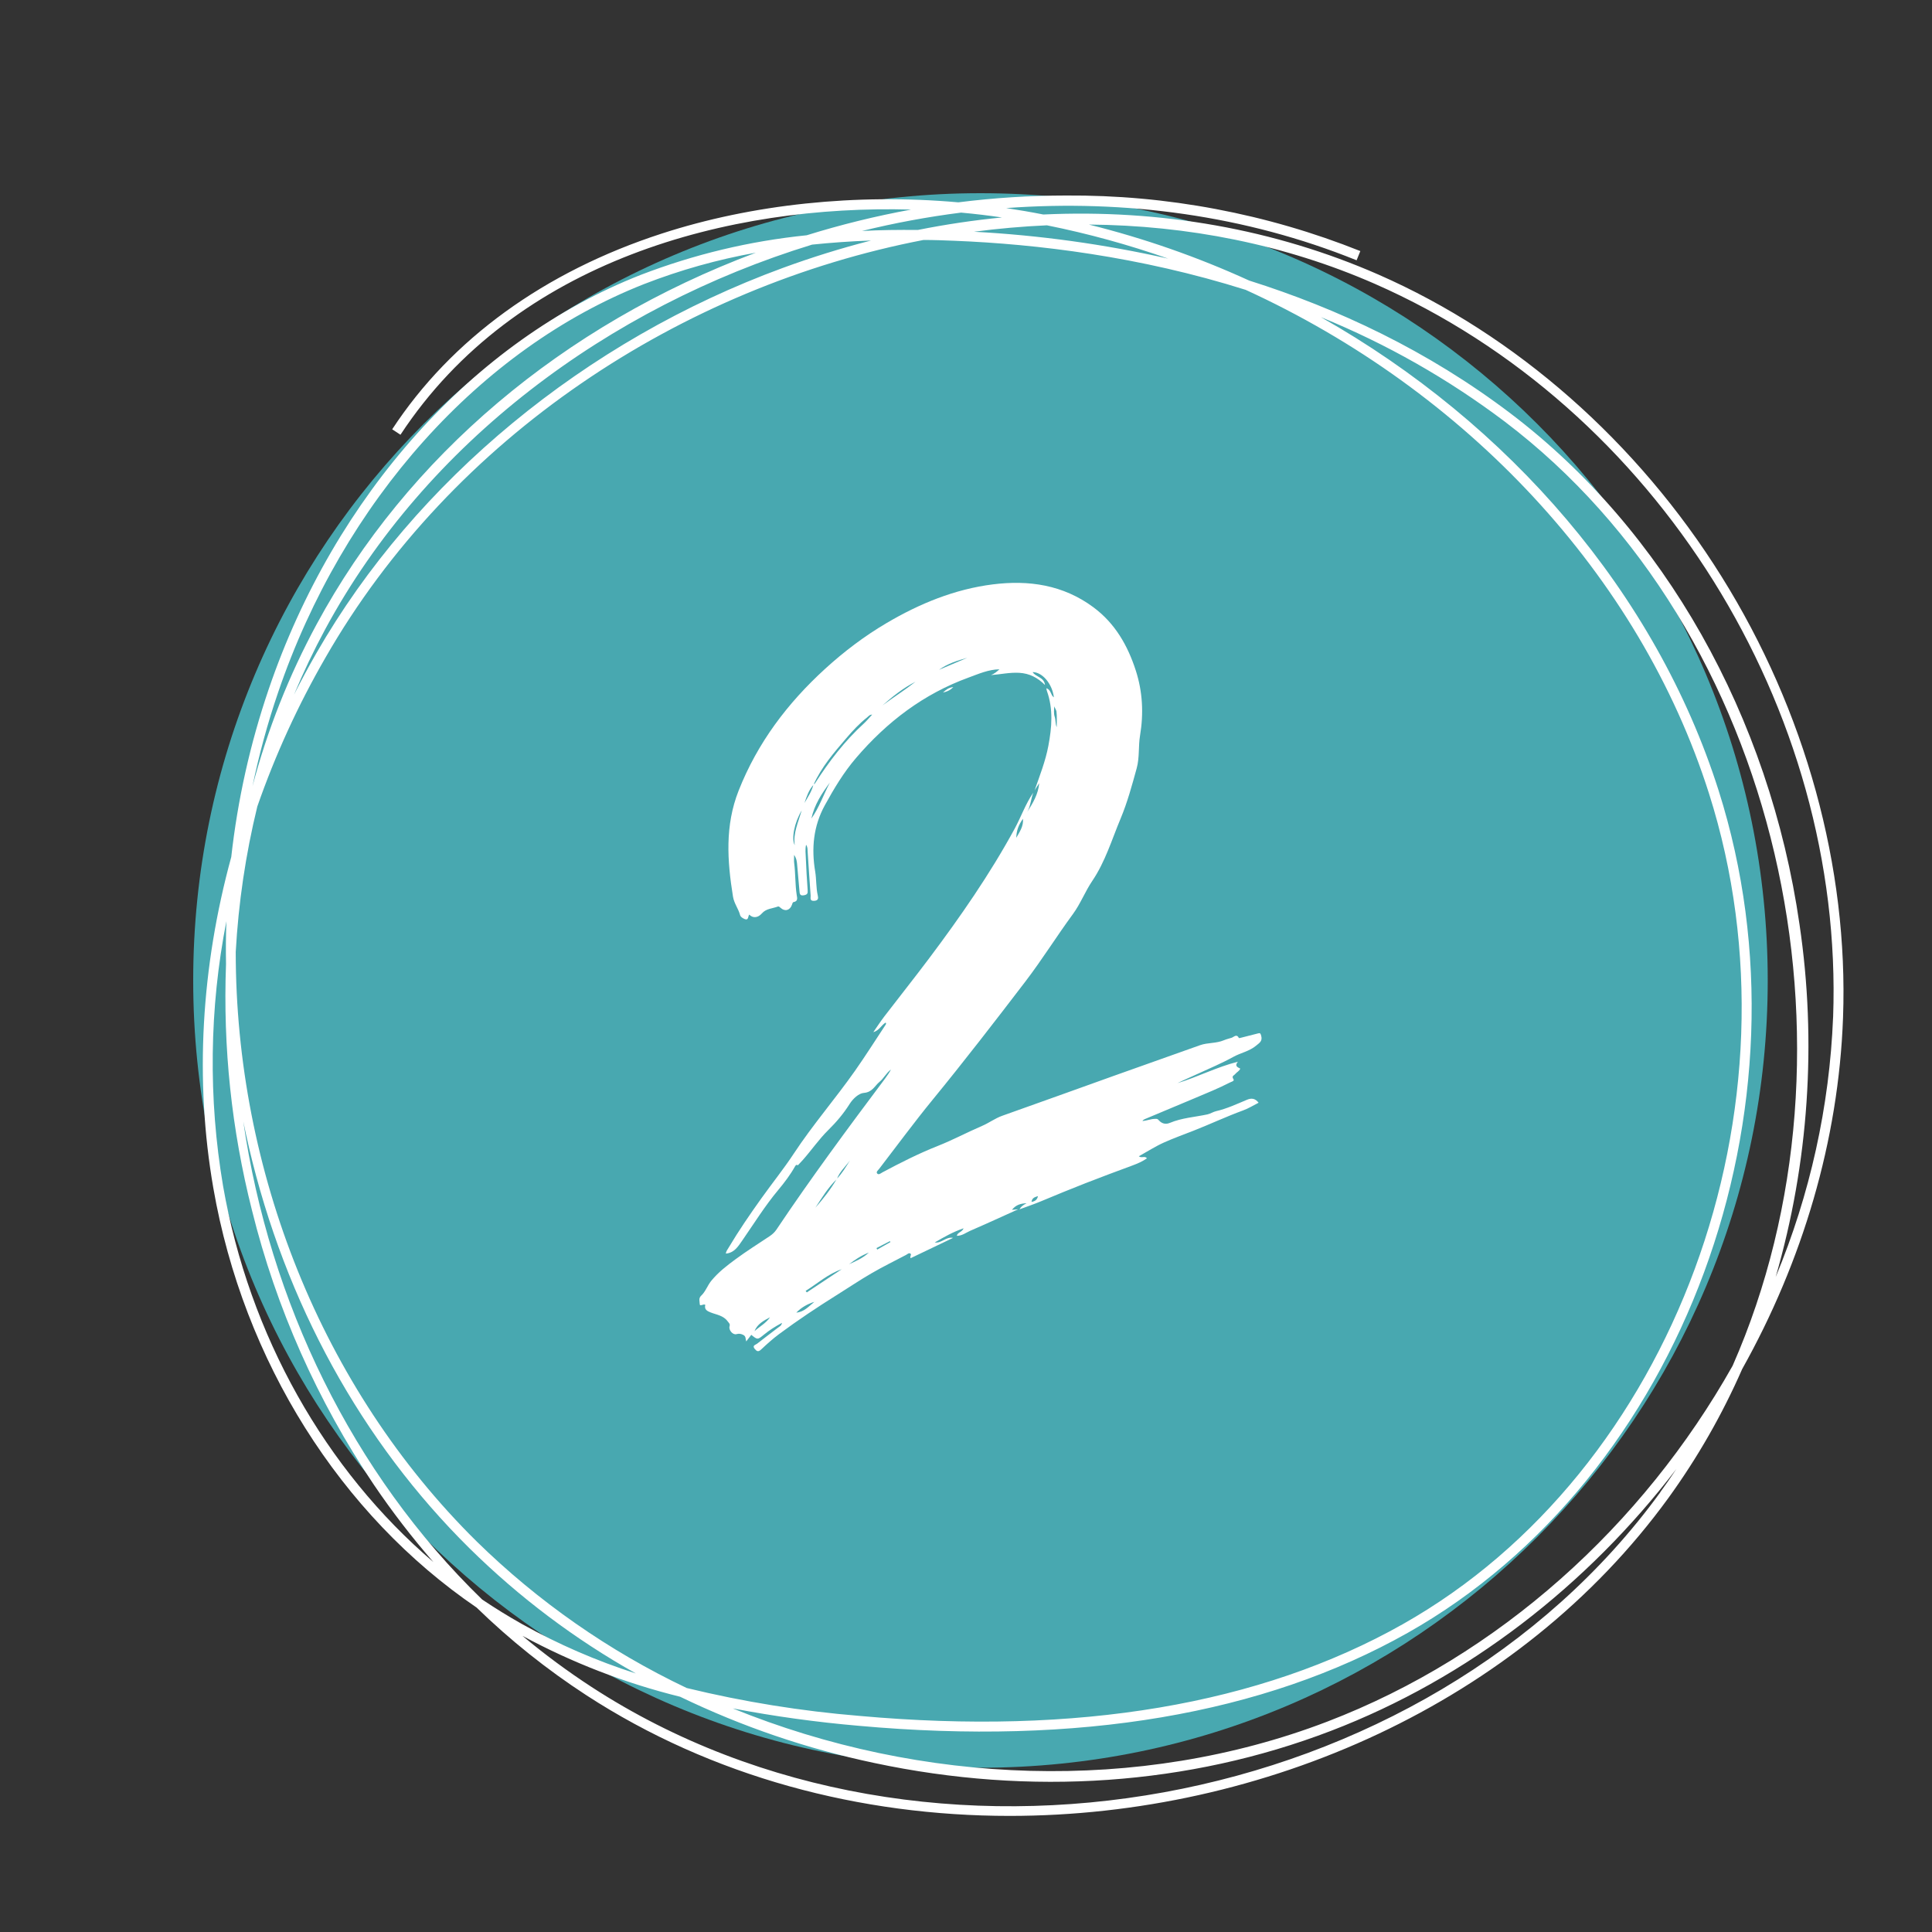 <svg xmlns="http://www.w3.org/2000/svg" xmlns:xlink="http://www.w3.org/1999/xlink" width="600" viewBox="0 0 450 450" height="600" preserveAspectRatio="xMidYMid meet"><rect x="0" y="0" width="450" height="450" fill="#333333" stroke="none"/><defs><clipPath id="2e17f0b294"><path d="M 45 45 L 411.738 45 L 411.738 411.738 L 45 411.738 Z M 45 45 " clip-rule="nonzero"></path></clipPath><clipPath id="aa54fe392d"><path d="M 228.371 45 C 127.098 45 45 127.098 45 228.371 C 45 329.641 127.098 411.738 228.371 411.738 C 329.641 411.738 411.738 329.641 411.738 228.371 C 411.738 127.098 329.641 45 228.371 45 Z M 228.371 45 " clip-rule="nonzero"></path></clipPath><clipPath id="8a4b4bd097"><path d="M 162.633 135 L 293.883 135 L 293.883 315 L 162.633 315 Z M 162.633 135 " clip-rule="nonzero"></path></clipPath></defs><g clip-path="url(#2e17f0b294)"><g clip-path="url(#aa54fe392d)"><path fill="#48a8b0" d="M 45 45 L 411.738 45 L 411.738 411.738 L 45 411.738 Z M 45 45 " fill-opacity="1" fill-rule="nonzero"></path></g></g><path fill="#ffffff" d="M 400.984 134.289 C 381.426 102.945 353.051 77.988 321.09 63.965 C 296.902 53.359 270.289 48.695 243.008 49.961 C 240.148 49.395 237.254 48.902 234.363 48.465 C 262.09 46.426 290.109 50.168 315.977 60.625 L 316.848 58.48 C 305.945 54.129 294.73 50.863 283.195 48.688 C 271.66 46.508 260.023 45.461 248.285 45.539 C 239.895 45.547 231.539 46.078 223.219 47.129 C 199.434 45.023 175.254 47.539 154.09 54.418 C 126.801 63.277 105.082 79.035 91.348 99.992 L 93.277 101.262 C 120.102 60.434 170.109 47.637 212.211 48.816 C 203.988 50.324 195.887 52.316 187.902 54.797 C 174.582 56.156 161.672 59.242 149.176 64.051 C 110.328 79.289 77.957 115.379 62.578 160.551 C 58.262 173.258 55.355 186.277 53.863 199.613 C 46.84 225.289 45.328 251.598 49.676 276.656 C 56.695 317.062 79.309 352.832 111.008 374.43 C 118.855 382.055 127.363 388.855 136.535 394.828 C 165.844 413.895 200.41 422.957 235.164 422.957 C 294.281 422.957 353.863 396.734 388.598 348.914 C 395.398 339.516 401.129 329.5 405.789 318.875 C 419.828 293.809 428.242 265.711 429.277 237.043 C 430.555 202.035 420.531 165.555 400.984 134.289 Z M 243.848 52.48 C 253.445 54.41 262.859 56.996 272.094 60.238 C 257.191 56.879 242.117 54.793 226.867 53.977 C 232.527 53.23 238.188 52.734 243.848 52.48 Z M 223.859 49.52 C 227.102 49.816 230.273 50.195 233.375 50.652 C 226.867 51.285 220.316 52.258 213.777 53.562 C 209.32 53.523 204.992 53.562 200.773 53.801 C 208.387 51.93 216.082 50.504 223.859 49.52 Z M 189.152 56.977 C 193.59 56.516 198.164 56.195 202.879 56.02 C 195.914 57.809 189.059 59.938 182.309 62.414 C 136.344 79.266 96.762 111.945 73.73 152.066 C 71.879 155.289 70.129 158.539 68.473 161.816 C 70.652 156.59 73.086 151.488 75.777 146.504 C 99.277 103.023 141.656 71.547 189.152 56.977 Z M 64.77 161.297 C 79.934 116.758 111.816 81.195 150.023 66.164 C 158.461 62.883 167.129 60.449 176.039 58.859 C 131.09 75.695 94.855 106.332 73.746 145.41 C 67.277 157.395 62.297 169.969 58.809 183.133 C 60.34 175.73 62.328 168.453 64.77 161.297 Z M 59.934 187.844 C 64.129 175.809 69.41 164.266 75.777 153.223 C 105.324 101.68 158.762 66.742 215.113 55.891 C 217.48 55.891 219.895 55.984 222.332 56.082 C 241.52 56.855 265.43 59.723 290.141 67.512 C 341.266 90.898 381.867 133.781 398.07 184.859 C 421.207 257.723 389.848 342.691 326.738 378.301 C 293.504 397.051 250.922 404.238 200.164 399.664 C 186.59 398.551 173.188 396.387 159.949 393.172 C 150.902 388.871 142.27 383.855 134.055 378.121 C 125.84 372.387 118.156 366.016 111 359.004 C 74.75 323.211 54.906 272.531 54.906 221.719 C 55.543 210.273 57.219 198.98 59.934 187.844 Z M 51.961 276.262 C 50.227 266.039 49.426 255.746 49.555 245.379 C 49.684 235.012 50.742 224.738 52.73 214.562 C 52.613 217.879 52.582 221.203 52.645 224.543 C 51.914 243.953 53.93 263.074 58.691 281.91 C 61.512 293.305 65.305 304.367 70.07 315.098 C 74.836 325.824 80.496 336.059 87.059 345.793 C 91.32 352.086 95.949 358.102 100.941 363.832 C 75.777 342.336 58.035 311.047 51.961 276.262 Z M 112.301 372.555 C 82.023 343.152 62.742 303.141 56.664 261.191 C 57.074 263.199 57.504 265.203 57.977 267.207 C 66.457 303.457 84.199 335.789 109.371 360.645 C 120.984 372.09 133.898 381.801 148.113 389.785 C 138.879 386.828 130.031 382.984 121.566 378.262 C 118.398 376.477 115.309 374.574 112.301 372.555 Z M 386.727 347.566 C 332.258 422.586 215.938 443.789 137.793 392.93 C 132.191 389.281 126.828 385.312 121.695 381.023 C 133.336 387.305 145.578 392.031 158.418 395.207 C 172.863 402.18 187.938 407.32 203.637 410.633 C 240.133 418.398 276.906 415.824 309.953 403.172 C 341.922 390.941 369.742 369.238 390.465 342.145 C 389.262 343.957 388.016 345.754 386.727 347.527 Z M 403.562 318.105 C 382.637 355.293 349.18 385.668 309.121 401.008 C 265.266 417.789 214.602 415.801 170.68 397.922 C 180.379 399.77 190.148 401.121 199.988 401.969 C 251.223 406.598 294.258 399.301 327.902 380.312 C 391.914 344.188 423.738 258.023 400.309 184.16 C 385.668 138.09 351.492 98.656 307.656 73.867 C 322.977 80.117 337.246 88.223 350.461 98.18 C 414.801 146.945 436 244.363 403.562 318.105 Z M 426.961 236.93 C 426.543 247.332 425.211 257.613 422.965 267.777 C 420.719 277.945 417.594 287.832 413.59 297.441 C 417.441 284.117 419.836 270.539 420.773 256.703 C 421.711 242.863 421.172 229.086 419.148 215.363 C 412.152 166.828 387.621 123.438 351.887 96.336 C 332.48 81.621 311.441 71.809 290.957 65.348 C 278.914 59.848 266.469 55.5 253.621 52.305 C 276.574 52.48 299.234 56.93 320.164 66.086 C 385.645 94.785 429.562 165.031 426.969 236.93 Z M 426.961 236.93 " fill-opacity="1" fill-rule="nonzero"></path><g clip-path="url(#8a4b4bd097)"><path fill="#ffffff" d="M 237.156 281.668 C 233.43 283.348 229.719 285.059 225.969 286.68 C 224.988 287.105 224.098 287.863 222.855 287.844 C 223.059 286.984 224.078 287.023 224.438 286.094 C 221.926 286.953 219.828 288.16 217.723 289.391 C 219.324 289.637 220.32 287.996 221.984 288.328 C 218.699 289.898 215.414 291.473 212.113 293.051 C 211.832 292.668 212.414 292.219 212.051 291.984 C 211.688 291.75 211.344 292.133 211.02 292.305 C 208.344 293.707 205.629 295.043 203.016 296.559 C 200.328 298.113 197.754 299.855 195.117 301.5 C 190.445 304.422 185.859 307.469 181.438 310.754 C 179.973 311.844 178.609 313.078 177.277 314.328 C 176.629 314.938 176.281 314.773 175.797 314.191 C 175.117 313.383 175.98 313.254 176.32 312.988 C 177.926 311.719 179.574 310.504 181.195 309.25 C 181.539 308.984 182.012 308.805 182.141 308.121 C 180.574 308.953 179.191 309.832 177.914 310.883 C 176.445 312.086 176.441 312.078 174.988 310.91 C 174.625 311.383 174.262 311.855 173.809 312.445 C 173.625 311.844 173.773 311.246 173.121 310.926 C 172.559 310.648 172.141 310.586 171.52 310.75 C 170.676 310.977 169.668 309.773 169.93 308.91 C 170.105 308.336 169.781 308.172 169.496 307.777 C 168.484 306.383 166.91 306.242 165.512 305.688 C 164.762 305.391 163.973 305.023 164.277 303.922 C 163.848 303.625 162.988 304.379 162.988 303.758 C 162.988 303.168 162.637 302.418 163.316 301.789 C 164.359 300.824 164.773 299.402 165.711 298.273 C 167.352 296.293 169.316 294.777 171.328 293.301 C 173.871 291.426 176.551 289.734 179.188 287.984 C 179.836 287.555 180.395 287.07 180.84 286.41 C 188.887 274.391 197.492 262.773 206.164 251.203 C 206.66 250.539 207.129 249.855 207.523 249.117 C 206.43 249.898 205.855 251.164 204.859 251.984 C 203.734 252.914 203.172 254.414 201.203 254.559 C 200.055 254.645 198.699 255.852 197.879 257.156 C 196.484 259.375 194.785 261.379 192.93 263.203 C 190.727 265.379 188.996 267.926 186.957 270.223 C 186.605 270.621 186.23 271 185.867 271.391 L 185.828 271.422 C 185.531 271.211 185.34 271.391 185.207 271.625 C 184.094 273.613 182.719 275.434 181.273 277.164 C 178.152 280.898 175.602 285.02 172.844 289 C 171.91 290.348 171.012 291.812 169.062 291.988 C 169.102 291.48 169.441 291.051 169.711 290.602 C 172.078 286.625 174.691 282.82 177.383 279.055 C 179.871 275.574 182.562 272.23 184.91 268.664 C 189.316 261.973 194.57 255.926 199.164 249.387 C 201.621 245.891 203.902 242.27 206.262 238.703 C 206.352 238.566 206.465 238.414 206.281 238.176 C 205.254 238.805 204.738 240.055 203.41 240.41 C 204.27 239.18 205.086 237.914 206 236.719 C 209.461 232.203 213.008 227.754 216.422 223.203 C 223.668 213.551 230.543 203.66 236.328 193.031 C 237.84 190.254 238.867 187.234 240.672 184.629 C 240.117 186.094 240.047 187.703 239.27 189.102 C 240.59 187.043 241.832 184.961 242.055 182.406 C 241.699 182.969 241.34 183.527 240.98 184.086 C 242.176 180.664 243.516 177.281 244.188 173.703 C 244.996 169.422 245.355 165.148 243.84 160.926 C 243.789 160.777 243.773 160.613 243.707 160.312 C 244.859 160.648 244.684 161.926 245.465 162.422 C 245.105 159.32 242.828 156.547 240.512 156.543 C 241.289 157.742 243.172 157.684 243.402 159.551 C 241.656 157.82 239.781 156.848 237.395 156.711 C 235.156 156.586 233.02 157.082 230.809 157.242 C 231.59 156.953 232.191 156.426 232.789 155.895 C 230.238 155.926 227.902 156.977 225.582 157.824 C 215.137 161.621 206.582 168.137 199.383 176.551 C 196.496 179.922 194.246 183.691 192.121 187.559 C 189.449 192.422 188.969 197.598 189.871 202.984 C 190.18 204.836 190.051 206.738 190.477 208.582 C 190.625 209.227 190.609 209.773 189.621 209.824 C 188.52 209.879 188.852 209.102 188.816 208.625 C 188.555 205.172 188.348 201.715 188.105 198.258 C 188.074 197.809 188.137 197.32 187.75 196.762 C 187.516 197.855 187.648 198.824 187.688 199.777 C 187.793 202.301 187.93 204.824 188.121 207.344 C 188.176 208.086 188.051 208.379 187.246 208.527 C 186.258 208.711 186.27 208.109 186.211 207.527 C 186.02 205.523 185.855 203.52 185.68 201.516 C 185.617 200.793 185.586 200.066 184.965 199.117 C 184.965 199.938 184.91 200.461 184.973 200.965 C 185.301 203.465 185.184 206 185.574 208.5 C 185.668 209.109 185.926 209.926 184.855 210.105 C 184.605 210.148 184.551 210.48 184.465 210.727 C 184.016 212.043 182.832 212.379 181.828 211.465 C 181.625 211.281 181.402 211.059 181.176 211.148 C 179.914 211.641 178.469 211.582 177.438 212.77 C 176.484 213.863 175.285 213.852 174.516 213.023 C 174.227 213.398 174.344 214.238 173.727 214.141 C 173.227 214.062 172.5 213.594 172.391 213.168 C 172.004 211.652 170.984 210.457 170.723 208.82 C 169.383 200.484 168.828 192.305 172.039 184.16 C 176.449 172.988 183.441 163.758 192.211 155.758 C 196.617 151.738 201.363 148.148 206.496 145.125 C 214.18 140.594 222.359 137.234 231.25 136.113 C 239.621 135.062 247.621 136.215 254.656 141.43 C 259.723 145.184 262.672 150.352 264.559 156.211 C 266.145 161.141 266.395 166.195 265.539 171.312 C 265.117 173.832 265.449 176.426 264.758 178.941 C 263.668 182.898 262.598 186.859 261.012 190.66 C 258.961 195.562 257.434 200.719 254.426 205.16 C 252.742 207.648 251.672 210.492 249.91 212.895 C 246.117 218.059 242.734 223.508 238.84 228.605 C 231.742 237.887 224.613 247.133 217.211 256.172 C 212.93 261.402 208.922 266.855 204.801 272.215 C 204.551 272.539 204.02 272.941 204.289 273.297 C 204.645 273.766 205.156 273.27 205.527 273.07 C 209.746 270.812 214.027 268.652 218.469 266.895 C 221.98 265.504 225.297 263.723 228.758 262.238 C 230.359 261.555 231.77 260.477 233.449 259.883 C 242.145 256.809 250.812 253.664 259.5 250.559 C 266.172 248.172 272.848 245.797 279.527 243.441 C 281.309 242.816 283.273 243.055 285.047 242.301 C 285.621 242.059 286.258 241.906 286.867 241.715 C 287.398 241.551 288.023 240.707 288.566 241.773 C 288.598 241.836 289.035 241.715 289.277 241.652 C 290.512 241.344 291.742 241.02 292.973 240.711 C 293.41 240.602 293.574 240.562 293.75 241.219 C 294.102 242.512 293.379 242.879 292.582 243.543 C 290.996 244.875 288.984 245.219 287.289 246.156 C 284.547 247.668 281.691 248.867 278.867 250.164 C 277.332 250.871 275.77 251.531 274.254 252.289 C 278.98 250.84 283.406 248.531 288.324 247.297 C 287.465 248.336 288.316 248.594 288.883 248.902 C 288.629 249.531 288.035 249.727 287.711 250.16 C 287.469 250.48 286.773 250.598 287.289 251.352 C 287.598 251.797 286.828 251.953 286.496 252.125 C 283.832 253.484 281.066 254.617 278.309 255.773 C 274.41 257.406 270.512 259.039 266.617 260.676 C 266.426 260.754 266.25 260.875 266.094 261.102 C 267.105 261.043 268.051 260.605 269.07 260.602 C 269.418 260.602 269.594 260.566 269.875 260.895 C 270.547 261.676 271.449 261.973 272.465 261.547 C 275.27 260.367 278.297 260.195 281.227 259.566 C 281.926 259.418 282.562 258.969 283.262 258.809 C 285.773 258.234 288.09 257.141 290.449 256.156 C 291.449 255.734 292.344 255.785 293.152 256.848 C 291.977 257.438 290.828 258.164 289.582 258.621 C 285.652 260.059 281.871 261.84 277.984 263.367 C 275.688 264.27 273.355 265.102 271.105 266.113 C 269.113 267.008 267.262 268.203 265.254 269.32 C 265.941 269.844 266.621 269.137 267.148 269.793 C 266.078 270.551 264.883 271.051 263.676 271.496 C 260.035 272.844 256.391 274.191 252.781 275.609 C 249.328 276.961 245.891 278.371 242.465 279.805 C 240.82 280.492 239.125 281.062 237.457 281.684 C 237.766 281.086 238.277 280.688 239.117 280.254 C 237.633 280.32 236.613 280.664 235.695 281.797 C 236.332 281.742 236.746 281.707 237.156 281.668 Z M 194.938 274.605 C 192.902 276.562 191.441 278.953 189.922 281.297 C 191.77 279.195 193.5 277.004 194.91 274.574 C 196.152 273.293 197.047 271.766 197.984 270.27 C 196.953 271.703 195.57 272.895 194.938 274.605 Z M 189.465 182.738 C 189.594 182.637 189.762 182.559 189.848 182.426 C 193.098 177.371 196.715 172.617 201.172 168.551 C 201.848 167.934 202.43 167.215 203.141 166.449 C 202.504 166.453 202.273 166.859 201.961 167.105 C 200.172 168.516 198.621 170.184 197.152 171.902 C 194.262 175.281 191.332 178.641 189.496 182.77 C 188.391 183.992 187.883 185.504 187.383 187.027 C 188.176 185.645 189.086 184.316 189.465 182.738 Z M 193.285 182.285 C 191.398 184.812 189.672 187.461 188.988 190.66 C 190.801 188.082 191.82 185.082 193.285 182.285 Z M 187.648 300.672 C 187.738 300.789 187.828 300.906 187.918 301.023 C 190.625 299.227 193.336 297.43 196.043 295.633 C 192.855 296.719 190.418 298.953 187.648 300.672 Z M 213.234 158.793 C 210.379 160.246 207.918 162.203 205.555 164.297 C 208.094 162.418 210.766 160.727 213.234 158.793 Z M 185.477 305.73 C 187.289 305.59 188.395 304.262 189.672 303.227 C 188.074 303.723 186.656 304.527 185.477 305.73 Z M 186.734 188.762 C 185.043 191.555 184.277 195.328 185.109 196.859 C 184.723 194.09 185.883 191.633 186.734 188.762 Z M 175.738 310.055 C 176.941 308.961 178.43 308.191 179.352 306.816 C 177.879 307.605 176.391 308.379 175.738 310.055 Z M 218.715 156.008 C 220.906 155.078 223.098 154.145 225.289 153.215 C 222.977 153.855 220.699 154.582 218.715 156.008 Z M 236.711 195.141 C 237.496 193.723 238.41 192.504 238.273 190.707 C 237.266 192.086 236.746 193.449 236.711 195.141 Z M 246.129 169.371 C 246.129 168.145 246.219 166.906 246.066 165.699 C 246.027 165.395 245.703 164.941 245.555 164.516 C 245.512 165.332 245.41 166.172 245.648 166.902 C 245.922 167.734 245.781 168.574 246.129 169.371 Z M 202.371 291.75 C 200.449 292.5 199.094 293.469 197.758 294.465 C 199.262 293.754 200.836 293.156 202.371 291.75 Z M 204.156 290.703 C 204.207 290.82 204.262 290.934 204.316 291.051 C 205.344 290.469 206.371 289.883 207.398 289.301 C 207.359 289.23 207.32 289.16 207.277 289.09 C 206.238 289.629 205.195 290.168 204.156 290.703 Z M 240.254 279.938 C 241.105 279.812 241.586 279.43 241.762 278.594 C 241.121 278.832 240.41 278.922 240.254 279.938 Z M 240.254 279.938 " fill-opacity="1" fill-rule="nonzero"></path></g><path fill="#ffffff" d="M 219.637 161.301 C 220.258 160.746 220.867 160.164 222.039 160.031 C 221.23 160.859 220.457 161.129 219.637 161.301 Z M 219.637 161.301 " fill-opacity="1" fill-rule="nonzero"></path></svg>